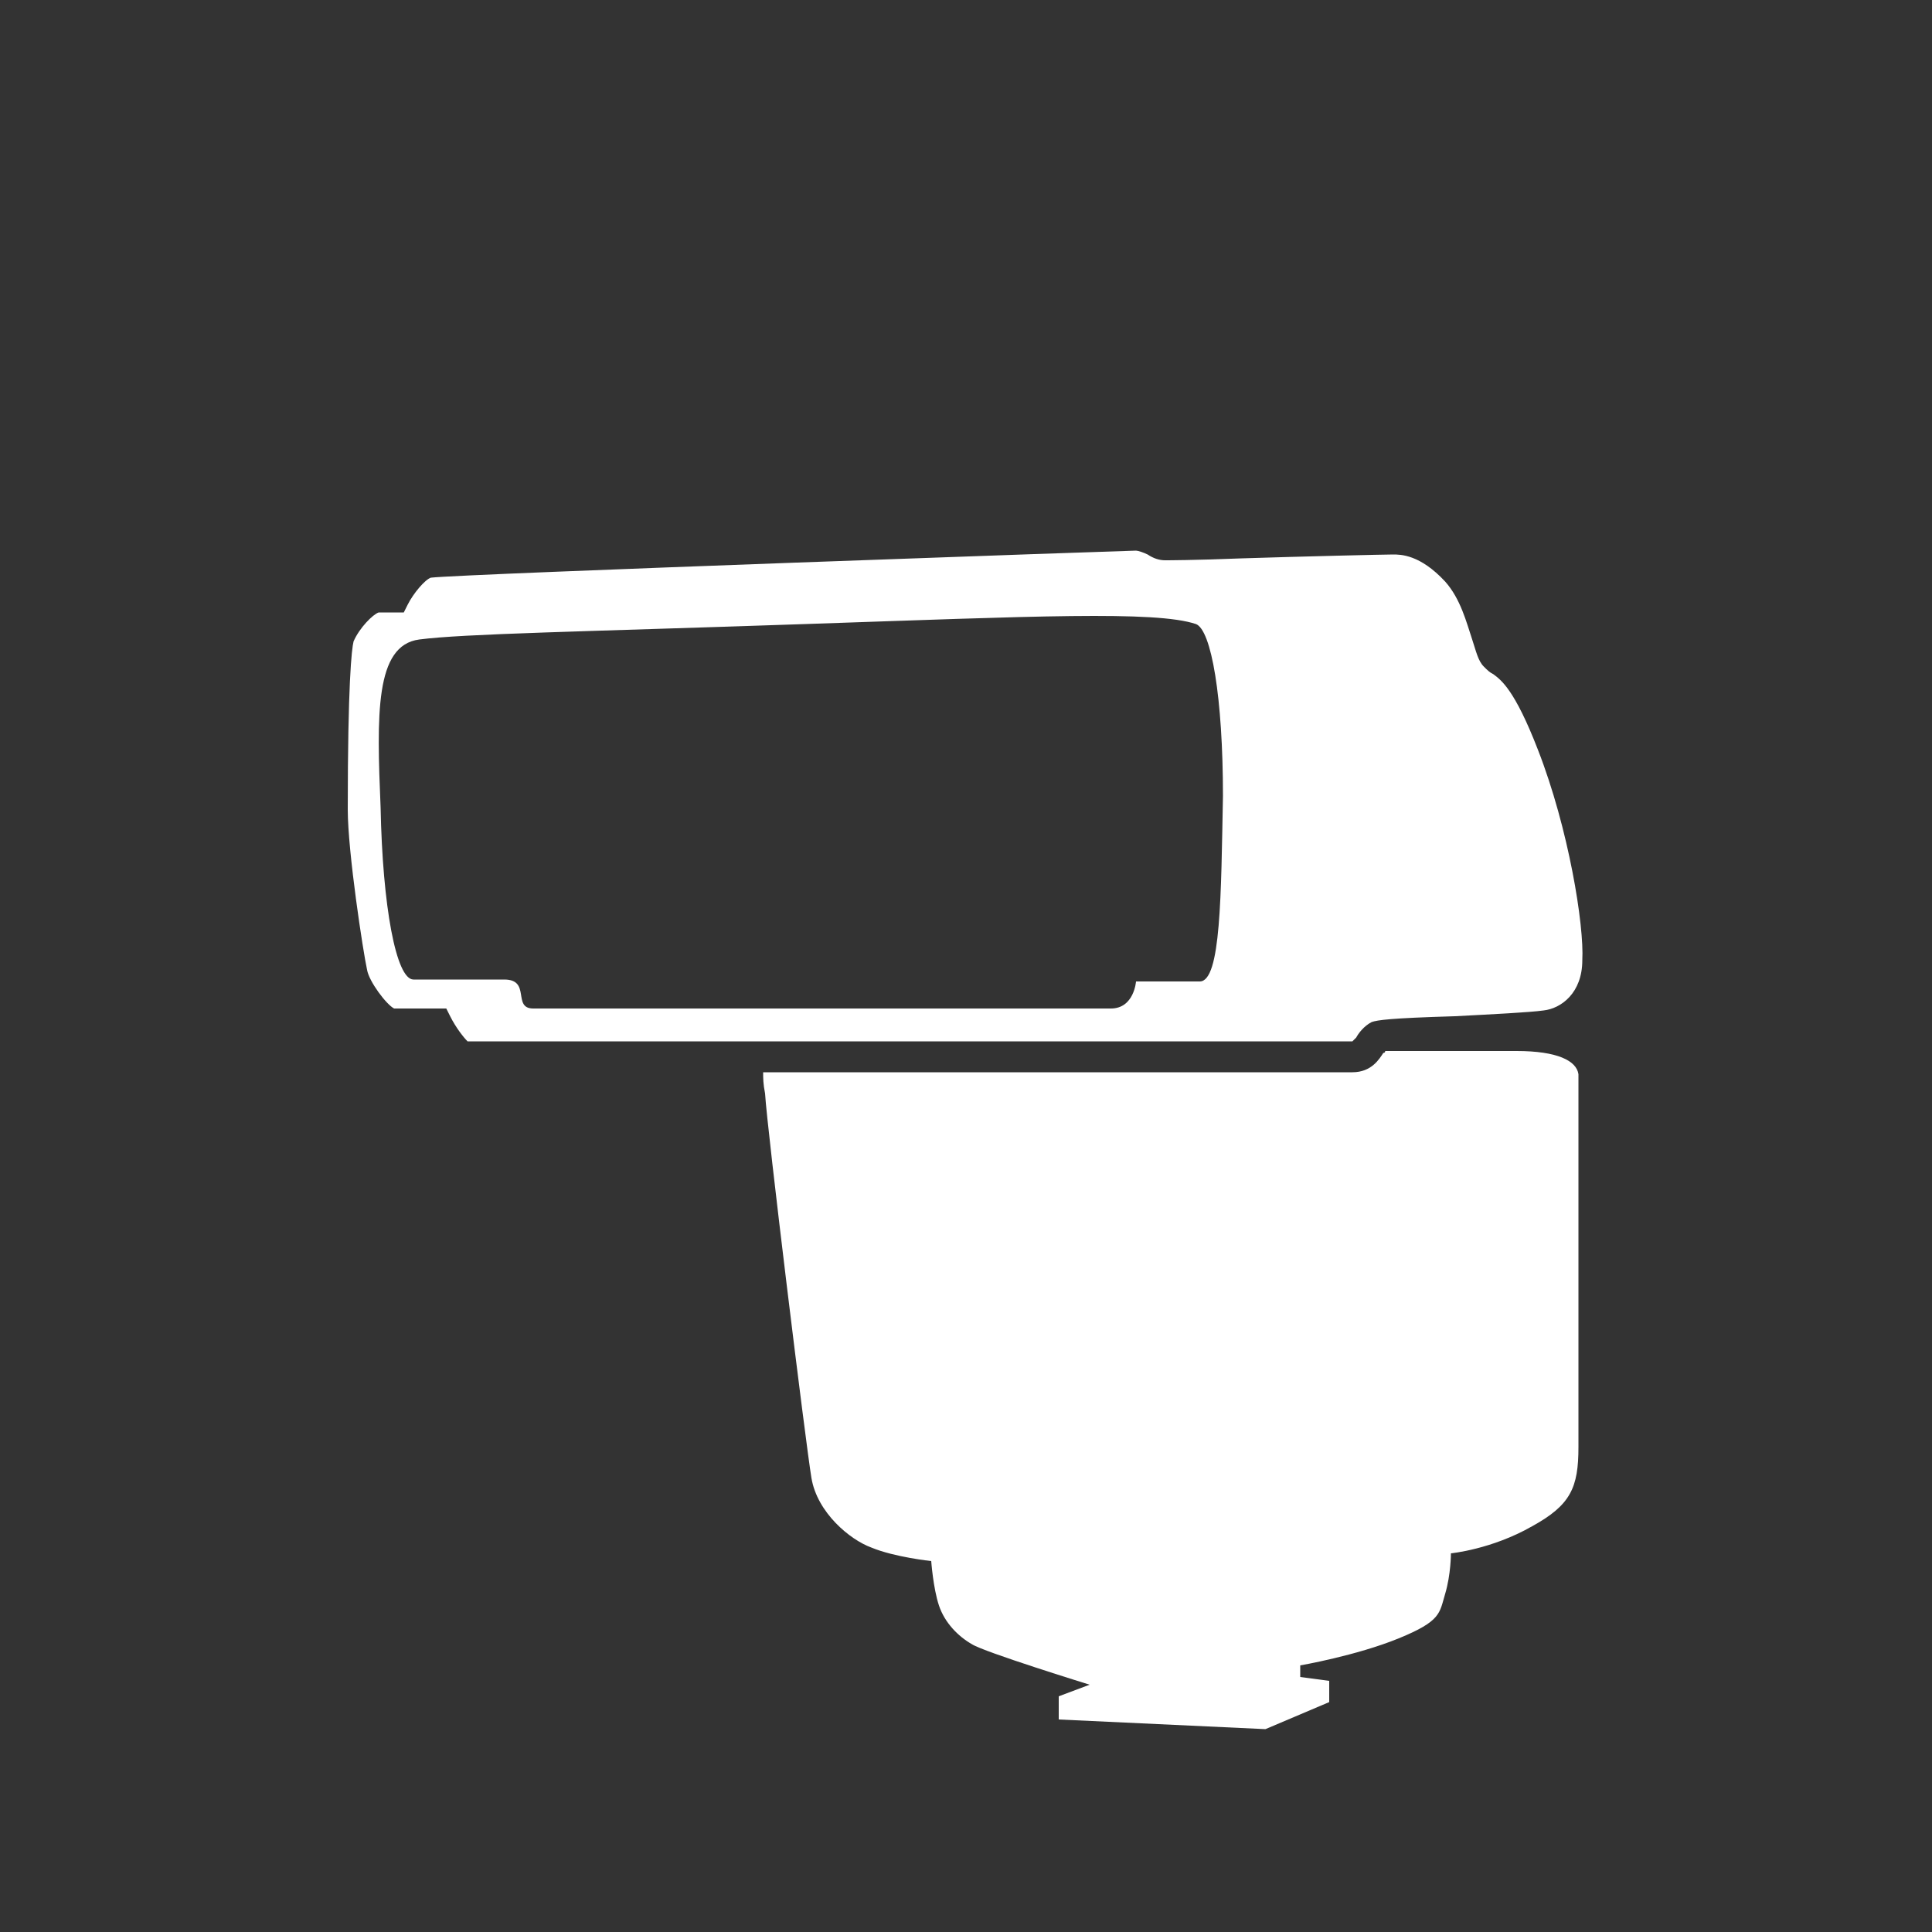 <?xml version="1.0" encoding="utf-8"?>
<!-- Generator: Adobe Illustrator 26.3.1, SVG Export Plug-In . SVG Version: 6.00 Build 0)  -->
<svg version="1.1" id="Layer_1" xmlns="http://www.w3.org/2000/svg" xmlns:xlink="http://www.w3.org/1999/xlink" x="0px" y="0px"
	 viewBox="0 0 100 100" style="enable-background:new 0 0 100 100;" xml:space="preserve">
<rect x="0" y="0" width="100" height="100" fill="#333333" stroke="none"/>
<style type="text/css">
	.st0{fill:#FFFFFF;}
</style>
<path class="st0" d="M78.5,54.4c0,0-2.5,0-6.3,0c-0.2,0-0.4,0-0.5,0c0,0,0,0.1-0.1,0.1c-0.2,0.3-0.6,1-1.6,1H39.5
	c0,0.3,0,0.6,0.1,1.1c0.1,1.8,2.1,18.1,2.4,19.9c0.3,1.8,2,3.2,3.1,3.6c1.2,0.5,3.1,0.7,3.1,0.7s0.1,1.4,0.4,2.3
	c0.3,0.9,1,1.6,1.7,2c0.6,0.4,6.1,2.1,6.1,2.1l-1.6,0.6V89l10.7,0.5l3.3-1.4V87l-1.5-0.2v-0.6c0,0,2.9-0.5,5.1-1.4s2.1-1.3,2.4-2.3
	s0.3-2.1,0.3-2.1s2.1-0.2,4.2-1.4c2-1.1,2.4-2,2.4-4.1c0-2.2,0-18.6,0-19.3C81.6,54.9,80.6,54.4,78.5,54.4z"/>
<path class="st0" d="M79.6,38.8c-1.2-3.1-1.9-3.6-2.3-3.9c-0.2-0.1-0.3-0.2-0.5-0.4c-0.3-0.3-0.4-0.8-0.6-1.4
	c-0.3-0.9-0.6-2.1-1.4-3c-1.3-1.4-2.3-1.4-2.7-1.4c-0.4,0-4.7,0.1-7.8,0.2c-2.5,0.1-3.9,0.1-4,0.1c-0.3,0-0.6-0.1-0.9-0.3
	c-0.2-0.1-0.5-0.2-0.6-0.2c-0.3,0-34.8,1.2-36.5,1.4c-0.3,0.1-0.9,0.8-1.2,1.4l-0.2,0.4h-1.3c-0.3,0.1-1,0.8-1.3,1.5
	c-0.1,0.4-0.3,2.2-0.3,8.7c0,2.2,0.8,7.4,1,8.3c0.1,0.6,1,1.8,1.4,2h2.7l0.2,0.4c0.3,0.6,0.7,1.1,0.9,1.3H70l0,0
	c0,0,0.1-0.1,0.2-0.2c0.1-0.2,0.4-0.6,0.8-0.8c0.3-0.1,0.9-0.2,4.3-0.3c1.9-0.1,3.9-0.2,4.6-0.3c0.9-0.1,2-0.9,2-2.6
	C82,47.9,81.2,42.9,79.6,38.8z M62.1,50.8c-1.1,0-3.3,0-3.3,0s-0.1,1.4-1.3,1.4s-28.8,0-29.9,0s-0.1-1.5-1.5-1.5s-3.8,0-4.7,0
	s-1.6-3.8-1.7-8.9c-0.2-4.8-0.3-8.4,2-8.7s8.3-0.4,20-0.8c11.8-0.4,18.1-0.7,20.2,0c0.8,0.3,1.4,3.8,1.4,8.9
	C63.2,46.3,63.2,50.8,62.1,50.8z"/>
</svg>
